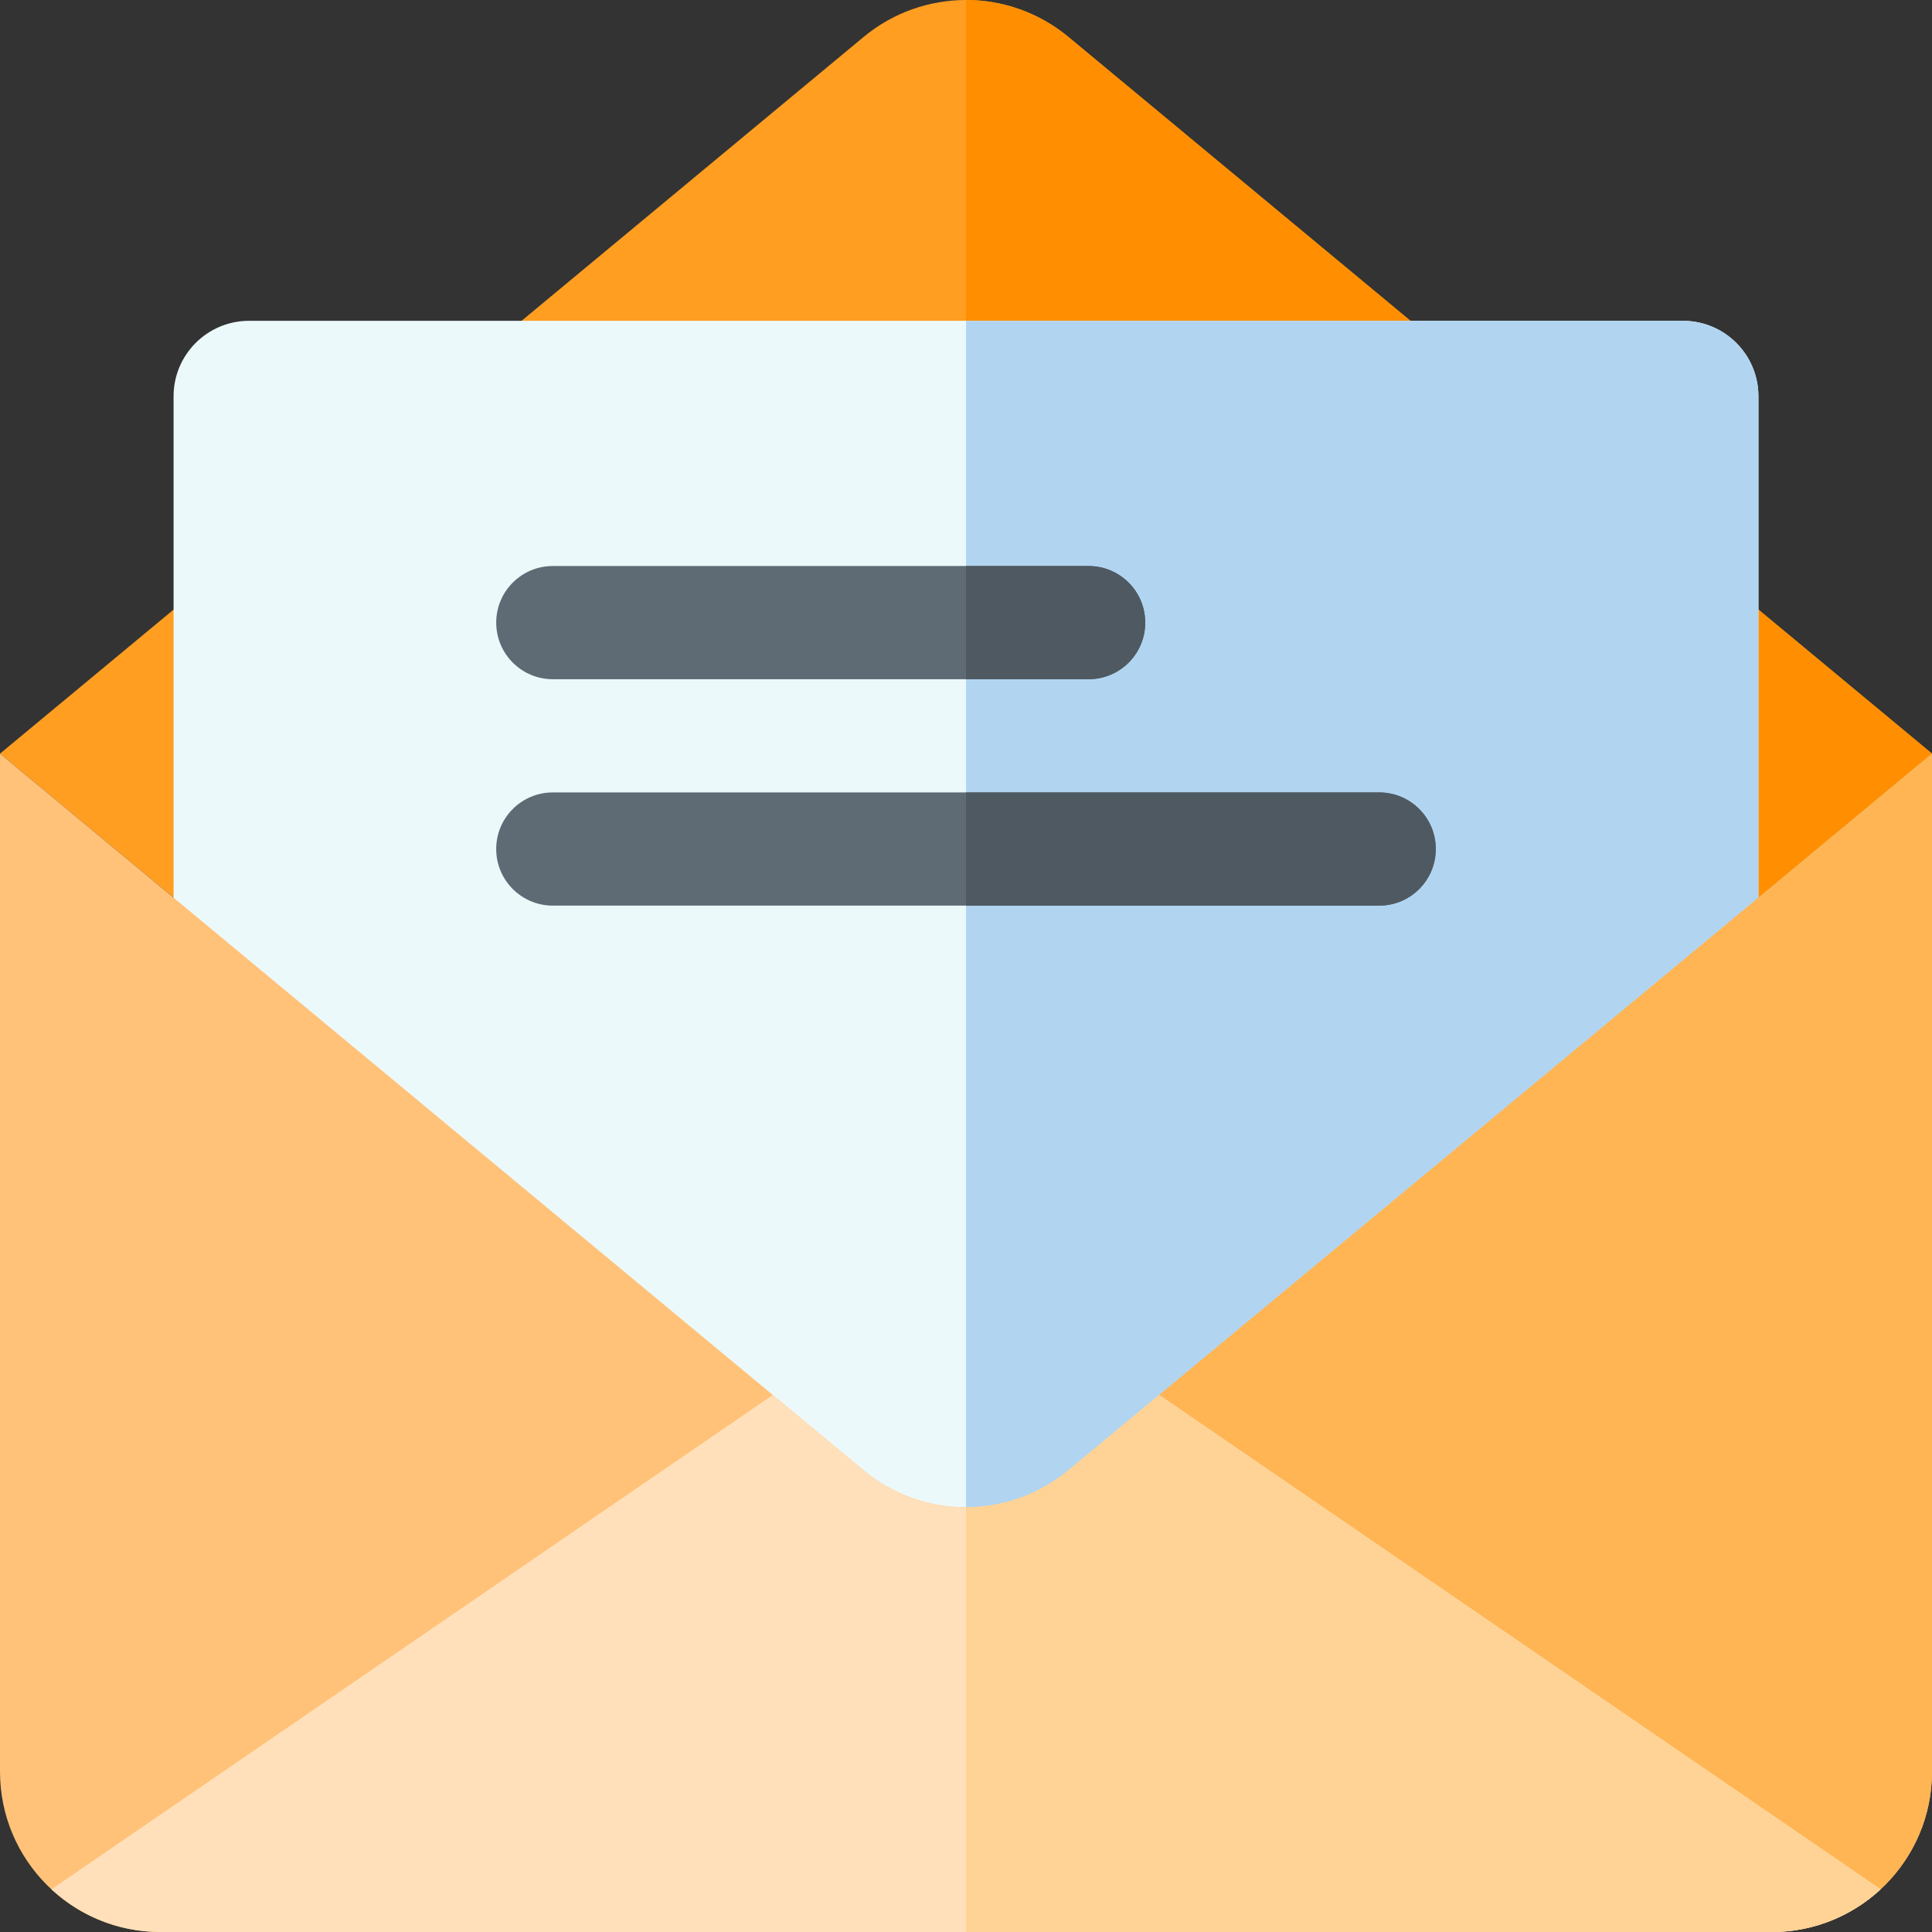 <svg id="Capa_1" enable-background="new 0 0 512 512" height="512" viewBox="0 0 512 512" width="512" xmlns="http://www.w3.org/2000/svg"><rect x="0" y="0" width="512" height="512" fill="#333333" stroke="none"/><path d="m512 199.723-228.866 189.93c-15.734 13.057-38.535 13.057-54.269 0l-228.865-189.93 228.866-189.93c15.734-13.057 38.535-13.057 54.269 0z" fill="#ff9e21"/><path d="m283.134 9.793c-7.866-6.529-17.5-9.793-27.134-9.793v399.445c9.634 0 19.268-3.264 27.134-9.793l228.866-189.929z" fill="#ff8f00"/><path d="m466 248.746v-143.726c0-11.046-8.954-20-20-20h-380c-11.046 0-20 8.954-20 20v143.726l184.397 153.618c14.832 12.357 36.373 12.357 51.206 0z" fill="#ecf9fb"/><path d="m446 85.02h-190v326.612c9.093 0 18.187-3.089 25.603-9.267l184.397-153.619v-143.726c0-11.046-8.954-20-20-20z" fill="#b1d5f1"/><path d="m512 199.723-228.866 189.93c-15.734 13.057-38.535 13.057-54.269 0l-228.865-189.93v269.787c0 23.467 19.023 42.49 42.49 42.49h427.02c23.466 0 42.49-19.023 42.49-42.49z" fill="#ffc278"/><path d="m283.134 389.653c-7.867 6.528-17.501 9.793-27.134 9.793v112.554h213.51c23.466 0 42.49-19.023 42.49-42.49v-269.787z" fill="#ffb554"/><path d="m283.134 389.653c-15.734 13.057-38.535 13.057-54.269 0l-24.065-19.972-191.168 131.006c7.578 7.018 17.714 11.313 28.858 11.313h427.02c11.143 0 21.279-4.295 28.857-11.313l-191.167-131.006z" fill="#ffe0ba"/><path d="m498.368 500.687-191.168-131.006-24.066 19.971c-7.867 6.528-17.501 9.793-27.134 9.793v112.555h213.51c11.144 0 21.28-4.295 28.858-11.313z" fill="#ffd396"/><path d="m288.5 180h-142c-8.284 0-15-6.716-15-15s6.716-15 15-15h142c8.284 0 15 6.716 15 15s-6.716 15-15 15z" fill="#5e6b75"/><path d="m365.5 240h-219c-8.284 0-15-6.716-15-15s6.716-15 15-15h219c8.284 0 15 6.716 15 15s-6.716 15-15 15z" fill="#5e6b75"/><g fill="#4f5961"><path d="m303.5 165c0-8.284-6.716-15-15-15h-32.5v30h32.5c8.284 0 15-6.716 15-15z"/><path d="m365.5 210h-109.5v30h109.5c8.284 0 15-6.716 15-15s-6.716-15-15-15z"/></g></svg>